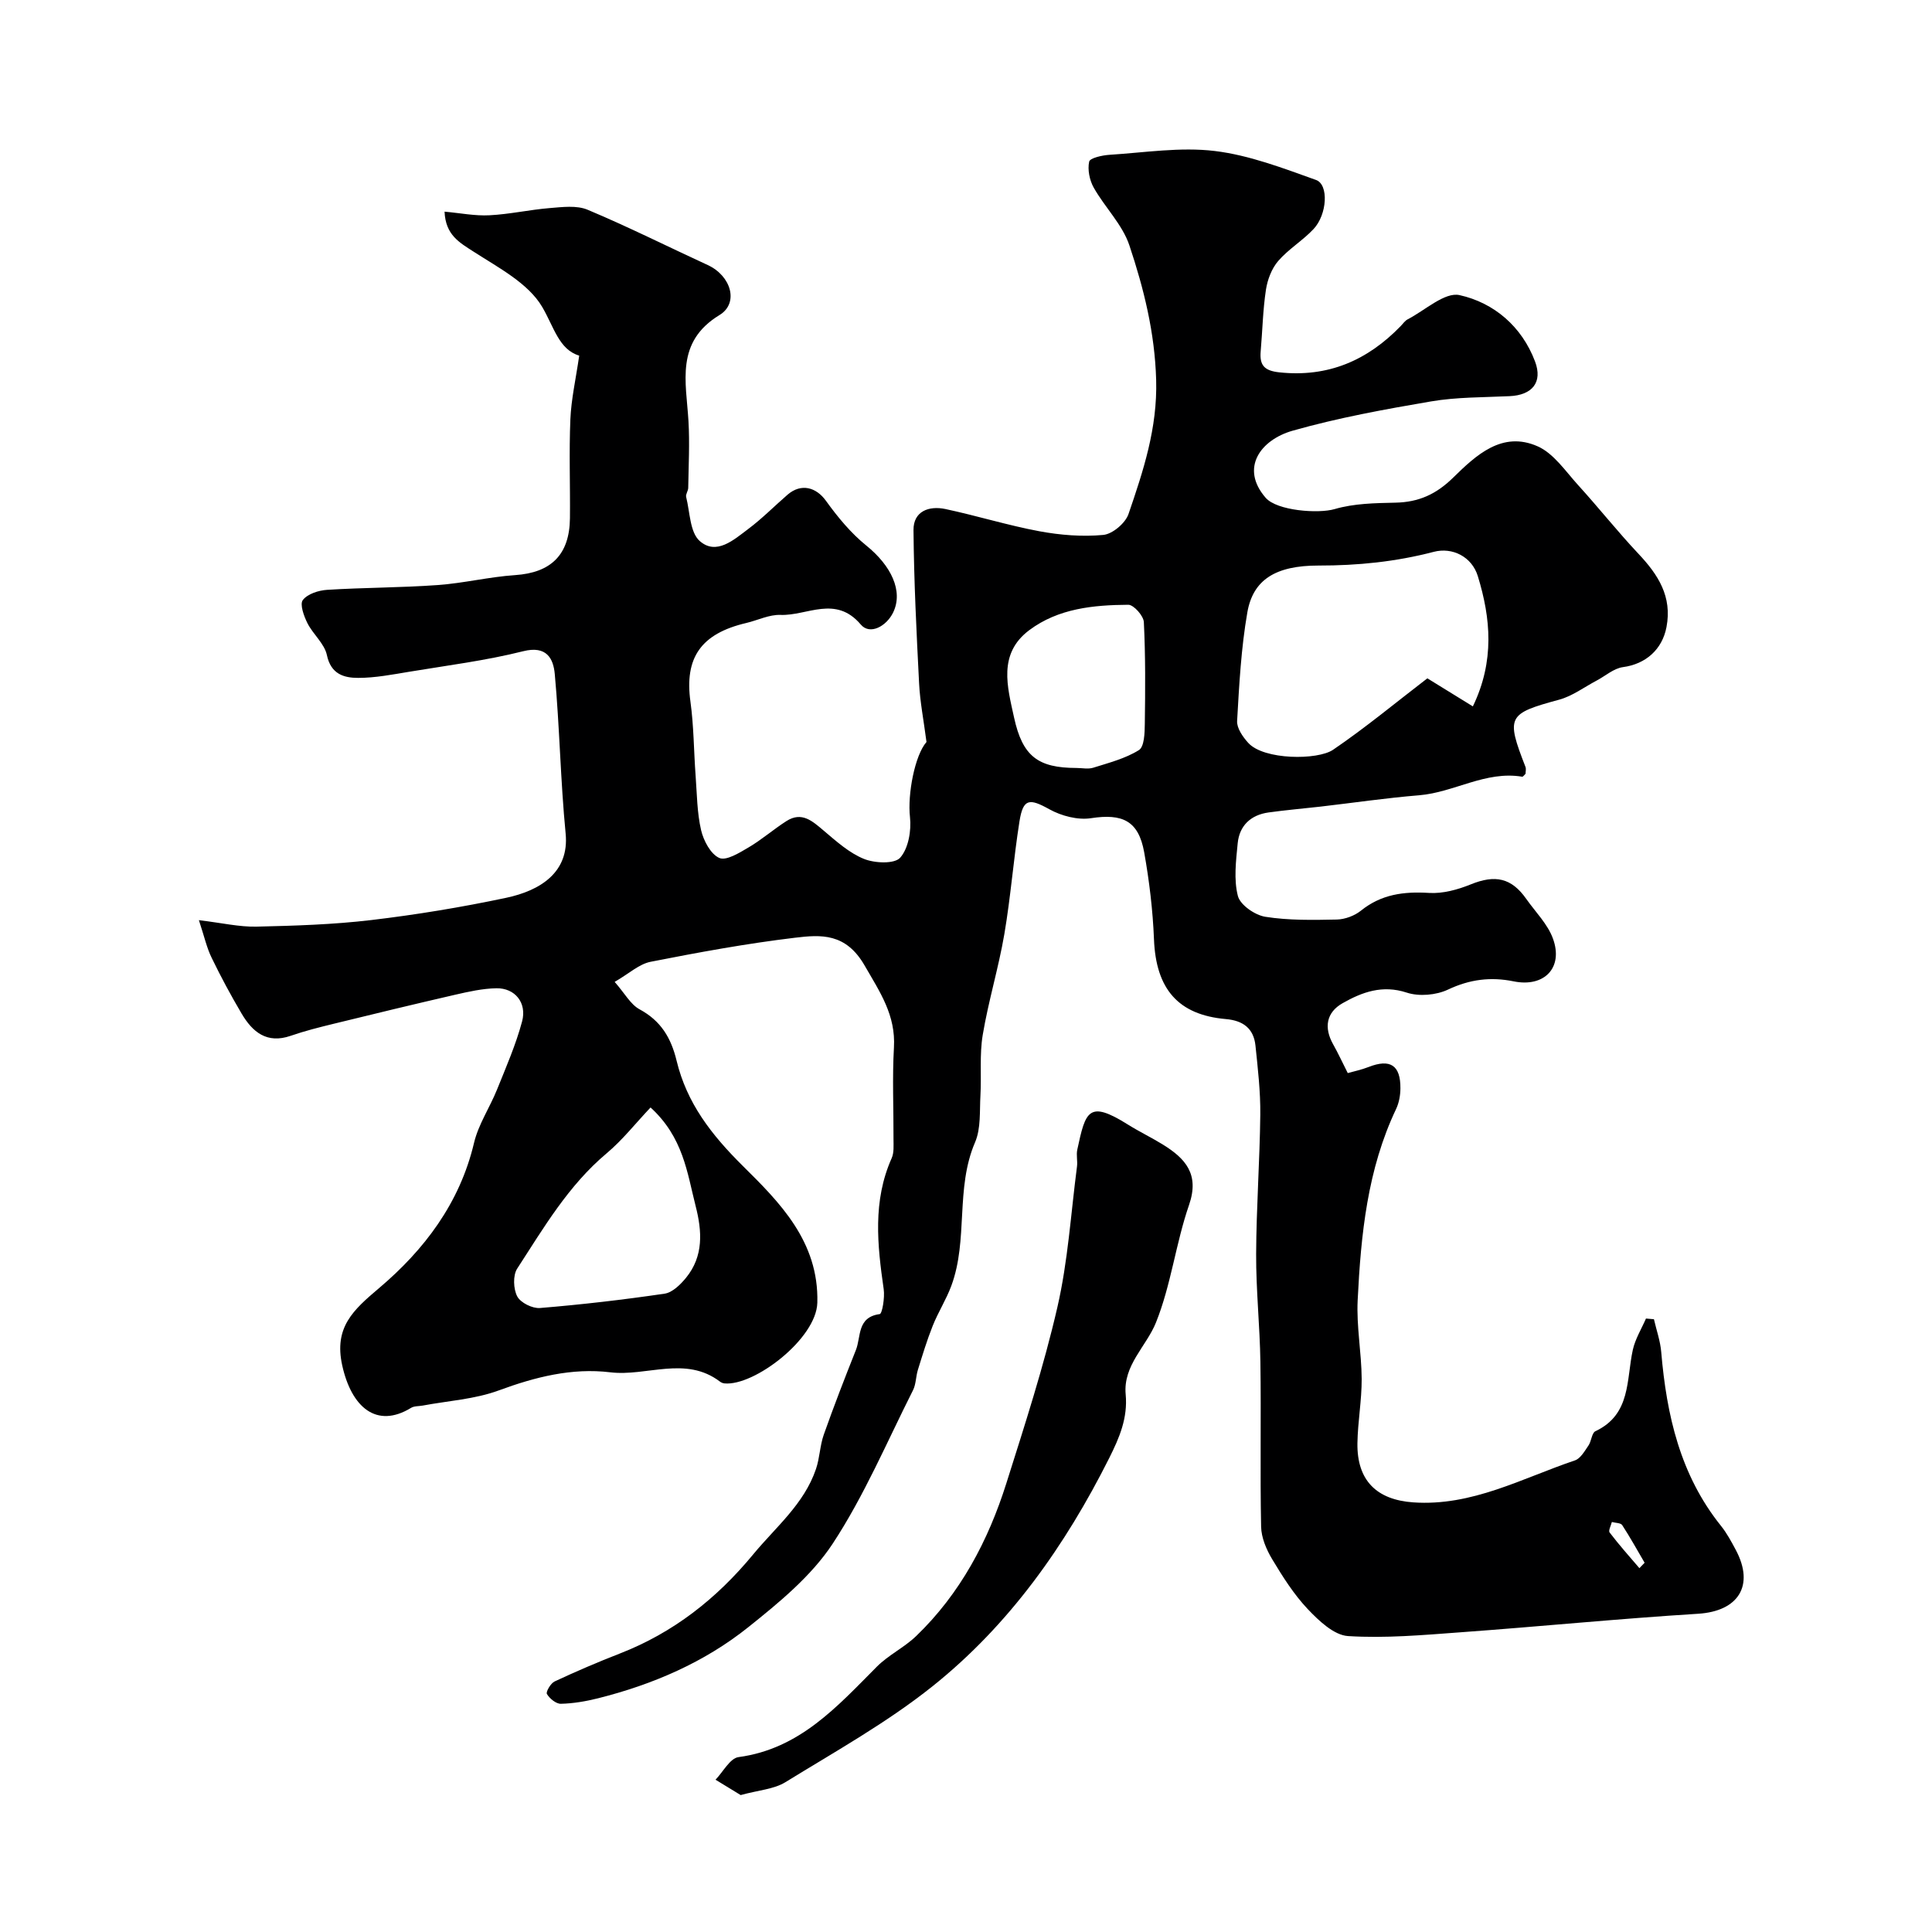 <svg enable-background="new 0 0 400 400" viewBox="0 0 400 400" xmlns="http://www.w3.org/2000/svg"><path d="m41.18 190.51c4.83.58 8.38 1.42 11.91 1.34 7.93-.18 15.9-.43 23.77-1.36 9.35-1.11 18.68-2.65 27.9-4.6 7.11-1.5 13.13-5.29 12.35-13.3-1.07-10.98-1.24-22.05-2.25-33.04-.29-3.18-1.67-5.95-6.54-4.72-7.73 1.94-15.7 2.94-23.59 4.25-3.51.58-7.05 1.27-10.58 1.27-2.94 0-5.64-.77-6.47-4.72-.5-2.38-2.88-4.31-4.04-6.63-.73-1.46-1.61-3.91-.94-4.77.98-1.27 3.25-2 5.02-2.11 7.62-.48 15.27-.44 22.89-.99 5.37-.38 10.68-1.7 16.05-2.06 7.41-.5 11.26-4.19 11.34-11.78.07-6.83-.2-13.67.09-20.5.18-4.16 1.12-8.28 1.83-13.16-4.22-1.27-5.23-5.96-7.68-10.11-2.89-4.89-9.01-8.08-14.13-11.38-3.03-1.95-5.86-3.49-6.07-8.32 3.26.29 6.3.91 9.3.75 4.17-.21 8.3-1.15 12.47-1.49 2.61-.21 5.58-.61 7.86.35 8.41 3.53 16.58 7.63 24.87 11.45 4.82 2.22 6.5 7.87 2.42 10.35-9.18 5.59-6.9 13.84-6.42 21.95.27 4.59.02 9.22-.05 13.83-.01.63-.57 1.33-.43 1.88.79 3.14.77 7.32 2.81 9.12 3.44 3.03 7.06-.25 10.02-2.47 2.89-2.16 5.45-4.77 8.19-7.14 2.79-2.39 5.89-1.54 7.92 1.28 2.43 3.37 5.16 6.69 8.37 9.28 5.11 4.13 7.68 9.39 5.56 13.82-1.39 2.89-4.83 4.76-6.71 2.53-5.22-6.17-11.11-1.79-16.62-2-2.34-.09-4.71 1.11-7.08 1.67-9.43 2.21-12.83 7.22-11.57 16.3.7 5.07.69 10.23 1.07 15.34.28 3.76.29 7.6 1.13 11.24.51 2.18 1.97 4.97 3.77 5.77 1.44.64 4.17-1.07 6.06-2.18 2.74-1.61 5.17-3.75 7.85-5.46 3.2-2.04 5.39.03 7.74 2.01 2.59 2.19 5.24 4.59 8.31 5.83 2.23.9 6.32 1.08 7.5-.26 1.71-1.94 2.33-5.62 2.02-8.41-.53-4.74 1.01-12.8 3.42-15.54-.6-4.6-1.34-8.35-1.53-12.12-.54-10.58-1.07-21.17-1.16-31.76-.03-3.91 3.21-5.07 6.61-4.35 6.52 1.39 12.91 3.38 19.45 4.6 4.33.8 8.87 1.17 13.23.76 1.91-.18 4.57-2.43 5.22-4.31 3.07-8.97 6.01-17.78 5.73-27.79-.28-9.8-2.55-18.87-5.54-27.84-1.44-4.32-5.07-7.86-7.38-11.95-.87-1.54-1.31-3.72-.95-5.39.16-.76 2.72-1.33 4.23-1.42 7.26-.46 14.64-1.65 21.76-.79 7.14.86 14.13 3.55 20.98 6 2.67.95 2.31 7.15-.51 10.16-2.24 2.39-5.18 4.14-7.31 6.6-1.36 1.57-2.23 3.87-2.55 5.96-.64 4.21-.72 8.51-1.09 12.77-.25 2.87.75 4.01 3.86 4.34 10.11 1.08 18.26-2.48 25.15-9.6.46-.48.87-1.09 1.43-1.38 3.59-1.85 7.67-5.69 10.73-5.01 7.14 1.58 12.9 6.5 15.63 13.73 1.64 4.35-.61 6.98-5.26 7.19-5.44.26-10.95.18-16.28 1.09-9.62 1.64-19.27 3.4-28.64 6.06-6.63 1.89-10.95 7.72-5.59 13.89 2.35 2.7 10.93 3.33 14.29 2.34 3.99-1.17 8.37-1.24 12.6-1.33 4.8-.1 8.43-1.74 11.95-5.2 4.7-4.6 10.12-9.73 17.48-6.46 3.32 1.47 5.75 5.14 8.36 8.01 4.25 4.67 8.18 9.64 12.51 14.24 4.07 4.32 7 8.84 5.8 15.16-.88 4.65-4.3 7.67-9.01 8.3-1.92.26-3.65 1.84-5.48 2.8-2.56 1.35-5 3.2-7.73 3.94-10.67 2.9-11.05 3.46-6.98 13.91.17.43.02.97.02 1.43-.26.24-.52.64-.7.61-7.56-1.27-14.07 3.24-21.31 3.84-6.83.56-13.63 1.56-20.44 2.35-3.59.41-7.19.71-10.76 1.21-3.67.51-6.03 2.71-6.39 6.39-.35 3.63-.84 7.49.04 10.9.48 1.86 3.53 3.97 5.68 4.31 4.85.77 9.87.67 14.81.57 1.69-.04 3.67-.78 4.99-1.84 4.22-3.4 8.87-3.99 14.1-3.67 2.85.18 5.95-.68 8.64-1.77 5.02-2.04 8.41-1.38 11.5 3.03 1.9 2.7 4.42 5.19 5.51 8.19 2.2 6.02-1.78 10.15-8.13 8.86-4.76-.97-9.1-.42-13.59 1.7-2.45 1.16-6 1.47-8.55.63-5.05-1.66-9.25-.1-13.28 2.19-3.37 1.91-3.91 5.05-1.95 8.53 1.01 1.79 1.87 3.67 3.02 5.94 1.26-.36 2.84-.68 4.31-1.26 4.47-1.75 6.63-.39 6.59 4.43-.01 1.42-.28 2.96-.88 4.24-5.97 12.55-7.3 26.05-7.97 39.62-.27 5.4.8 10.86.83 16.3.02 4.43-.81 8.87-.88 13.3-.11 7.7 3.96 11.72 11.56 12.25 12.15.85 22.53-5 33.47-8.69 1.16-.39 2.02-1.94 2.81-3.09.62-.9.67-2.59 1.43-2.95 7.41-3.49 6.38-10.66 7.75-16.86.5-2.25 1.79-4.32 2.72-6.47.55.05 1.1.09 1.65.14.52 2.27 1.32 4.51 1.51 6.8 1.11 13.04 3.92 25.46 12.37 35.98 1.21 1.51 2.15 3.27 3.07 4.99 3.94 7.4.5 12.69-7.79 13.21-16.42 1.02-32.81 2.65-49.22 3.84-7.75.57-15.56 1.27-23.28.78-2.92-.19-6.05-3.18-8.34-5.59-2.88-3.05-5.19-6.71-7.37-10.34-1.2-2-2.24-4.46-2.28-6.73-.23-11.36.02-22.74-.15-34.1-.11-7.44-.91-14.87-.88-22.3.04-9.64.75-19.27.86-28.91.05-4.76-.51-9.54-1-14.29-.37-3.52-2.54-5.17-6.11-5.48-9.93-.86-14.49-6.27-14.9-16.49-.24-6.04-.97-12.1-2.03-18.05-1.18-6.55-4.51-8.05-11.02-7.05-2.74.42-6.12-.47-8.61-1.85-4.14-2.3-5.43-2.25-6.19 2.51-1.23 7.75-1.81 15.6-3.13 23.33-1.2 7.02-3.31 13.88-4.48 20.9-.68 4.07-.24 8.32-.47 12.48-.19 3.27.12 6.85-1.11 9.72-4.12 9.57-1.38 20.15-4.91 29.7-1.05 2.85-2.73 5.47-3.86 8.3-1.19 2.98-2.12 6.06-3.07 9.12-.43 1.38-.38 2.96-1.01 4.22-5.4 10.69-10.1 21.85-16.65 31.8-4.41 6.69-11.06 12.15-17.44 17.25-9.11 7.29-19.78 11.88-31.11 14.73-2.51.63-5.13 1.08-7.71 1.14-.99.02-2.33-1.08-2.89-2.03-.25-.43.78-2.21 1.59-2.59 4.43-2.07 8.92-4 13.47-5.77 11.11-4.32 20.04-11.33 27.64-20.53 4.69-5.68 10.55-10.43 13.01-17.69.78-2.29.81-4.83 1.61-7.1 2.08-5.89 4.34-11.72 6.65-17.52 1.1-2.75.2-6.81 4.93-7.45.53-.07 1.08-3.44.83-5.16-1.32-9.17-2.3-18.26 1.65-27.12.51-1.14.38-2.61.38-3.92.03-6.33-.27-12.68.09-18.99.39-6.7-2.87-11.43-6.07-16.98-3.89-6.75-9-6.41-14.44-5.75-10.02 1.2-19.98 3.03-29.88 4.98-2.37.47-4.44 2.43-7.43 4.16 2.09 2.37 3.28 4.67 5.16 5.68 4.42 2.39 6.52 5.9 7.67 10.67 2.11 8.73 7.16 15.27 13.71 21.76 7.54 7.47 15.76 15.61 15.42 28.31-.2 7.48-13.07 17.29-19.22 16.71-.32-.03-.67-.17-.92-.36-7.15-5.44-15.17-1.03-22.73-1.94-7.94-.96-15.54.97-23.08 3.75-4.96 1.83-10.48 2.15-15.76 3.14-.81.15-1.75.07-2.4.47-7.15 4.38-12.35-.13-14.26-8.8-1.73-7.88 2.27-11.45 7.62-15.98 9.36-7.92 16.72-17.6 19.67-30.07.91-3.85 3.27-7.33 4.77-11.06 1.87-4.64 3.89-9.27 5.18-14.08 1.04-3.89-1.48-6.94-5.31-6.88-2.87.05-5.76.7-8.59 1.35-8.38 1.93-16.75 3.95-25.1 6-2.99.73-5.99 1.48-8.9 2.49-4.93 1.71-7.91-.77-10.17-4.6-2.22-3.76-4.3-7.62-6.2-11.55-1.02-2.08-1.52-4.4-2.64-7.79zm263.76-44.26c4.54-9.41 3.7-18.26 1.03-26.96-1.24-4.05-5.28-6.04-9.12-5.04-7.88 2.06-15.74 2.85-23.85 2.84-8.92-.01-13.57 2.94-14.75 9.69-1.29 7.4-1.69 14.98-2.12 22.5-.08 1.48 1.19 3.3 2.31 4.53 3.23 3.56 14.36 3.6 17.56 1.42 6.75-4.59 13.06-9.84 19.52-14.79 2.9 1.8 5.93 3.66 9.42 5.81zm-170.25 83.04c-3.12 3.3-5.81 6.74-9.09 9.49-7.92 6.65-13.03 15.41-18.52 23.87-.91 1.4-.8 4.22.01 5.76.69 1.31 3.15 2.53 4.71 2.4 8.63-.71 17.24-1.71 25.8-2.97 1.62-.24 3.28-1.88 4.42-3.27 3.68-4.5 3.35-9.64 1.99-14.93-1.75-6.89-2.56-14.17-9.32-20.35zm88.17-70.29c1.17 0 2.42.28 3.48-.05 3.23-1.02 6.64-1.89 9.46-3.65 1.12-.7 1.2-3.55 1.22-5.44.1-7.02.15-14.06-.2-21.07-.07-1.3-2.11-3.59-3.22-3.58-7.21.05-14.47.75-20.49 5.25-6.54 4.89-4.54 11.76-3.16 18.09 1.76 8.08 4.99 10.43 12.91 10.45zm116.56 165.67c.36-.37.72-.74 1.08-1.12-1.53-2.61-2.99-5.26-4.64-7.79-.31-.48-1.41-.44-2.14-.65-.18.74-.76 1.79-.47 2.17 1.94 2.55 4.08 4.95 6.17 7.39z" fill="#000001"/><path d="m153.35 371.65c-1.56-.95-3.38-2.07-5.21-3.18 1.58-1.63 3-4.45 4.77-4.68 12.65-1.7 20.41-10.46 28.65-18.74 2.4-2.41 5.66-3.95 8.11-6.31 9.14-8.79 14.92-19.71 18.69-31.66 3.81-12.06 7.73-24.13 10.56-36.44 2.19-9.51 2.79-19.39 4.06-29.12.15-1.15-.18-2.37.06-3.49 1.72-8.01 2.32-10.32 10.5-5.19 2.35 1.47 4.86 2.67 7.22 4.13 4.67 2.89 7.62 6.13 5.42 12.5-2.75 7.95-3.72 16.55-6.84 24.32-1.99 4.97-6.84 8.87-6.28 14.91.45 4.87-1.29 8.94-3.38 13.12-9.11 18.16-20.69 34.58-36.58 47.28-9.45 7.55-20.18 13.53-30.52 19.9-2.38 1.45-5.54 1.63-9.23 2.65z" fill="#000001"/></svg>